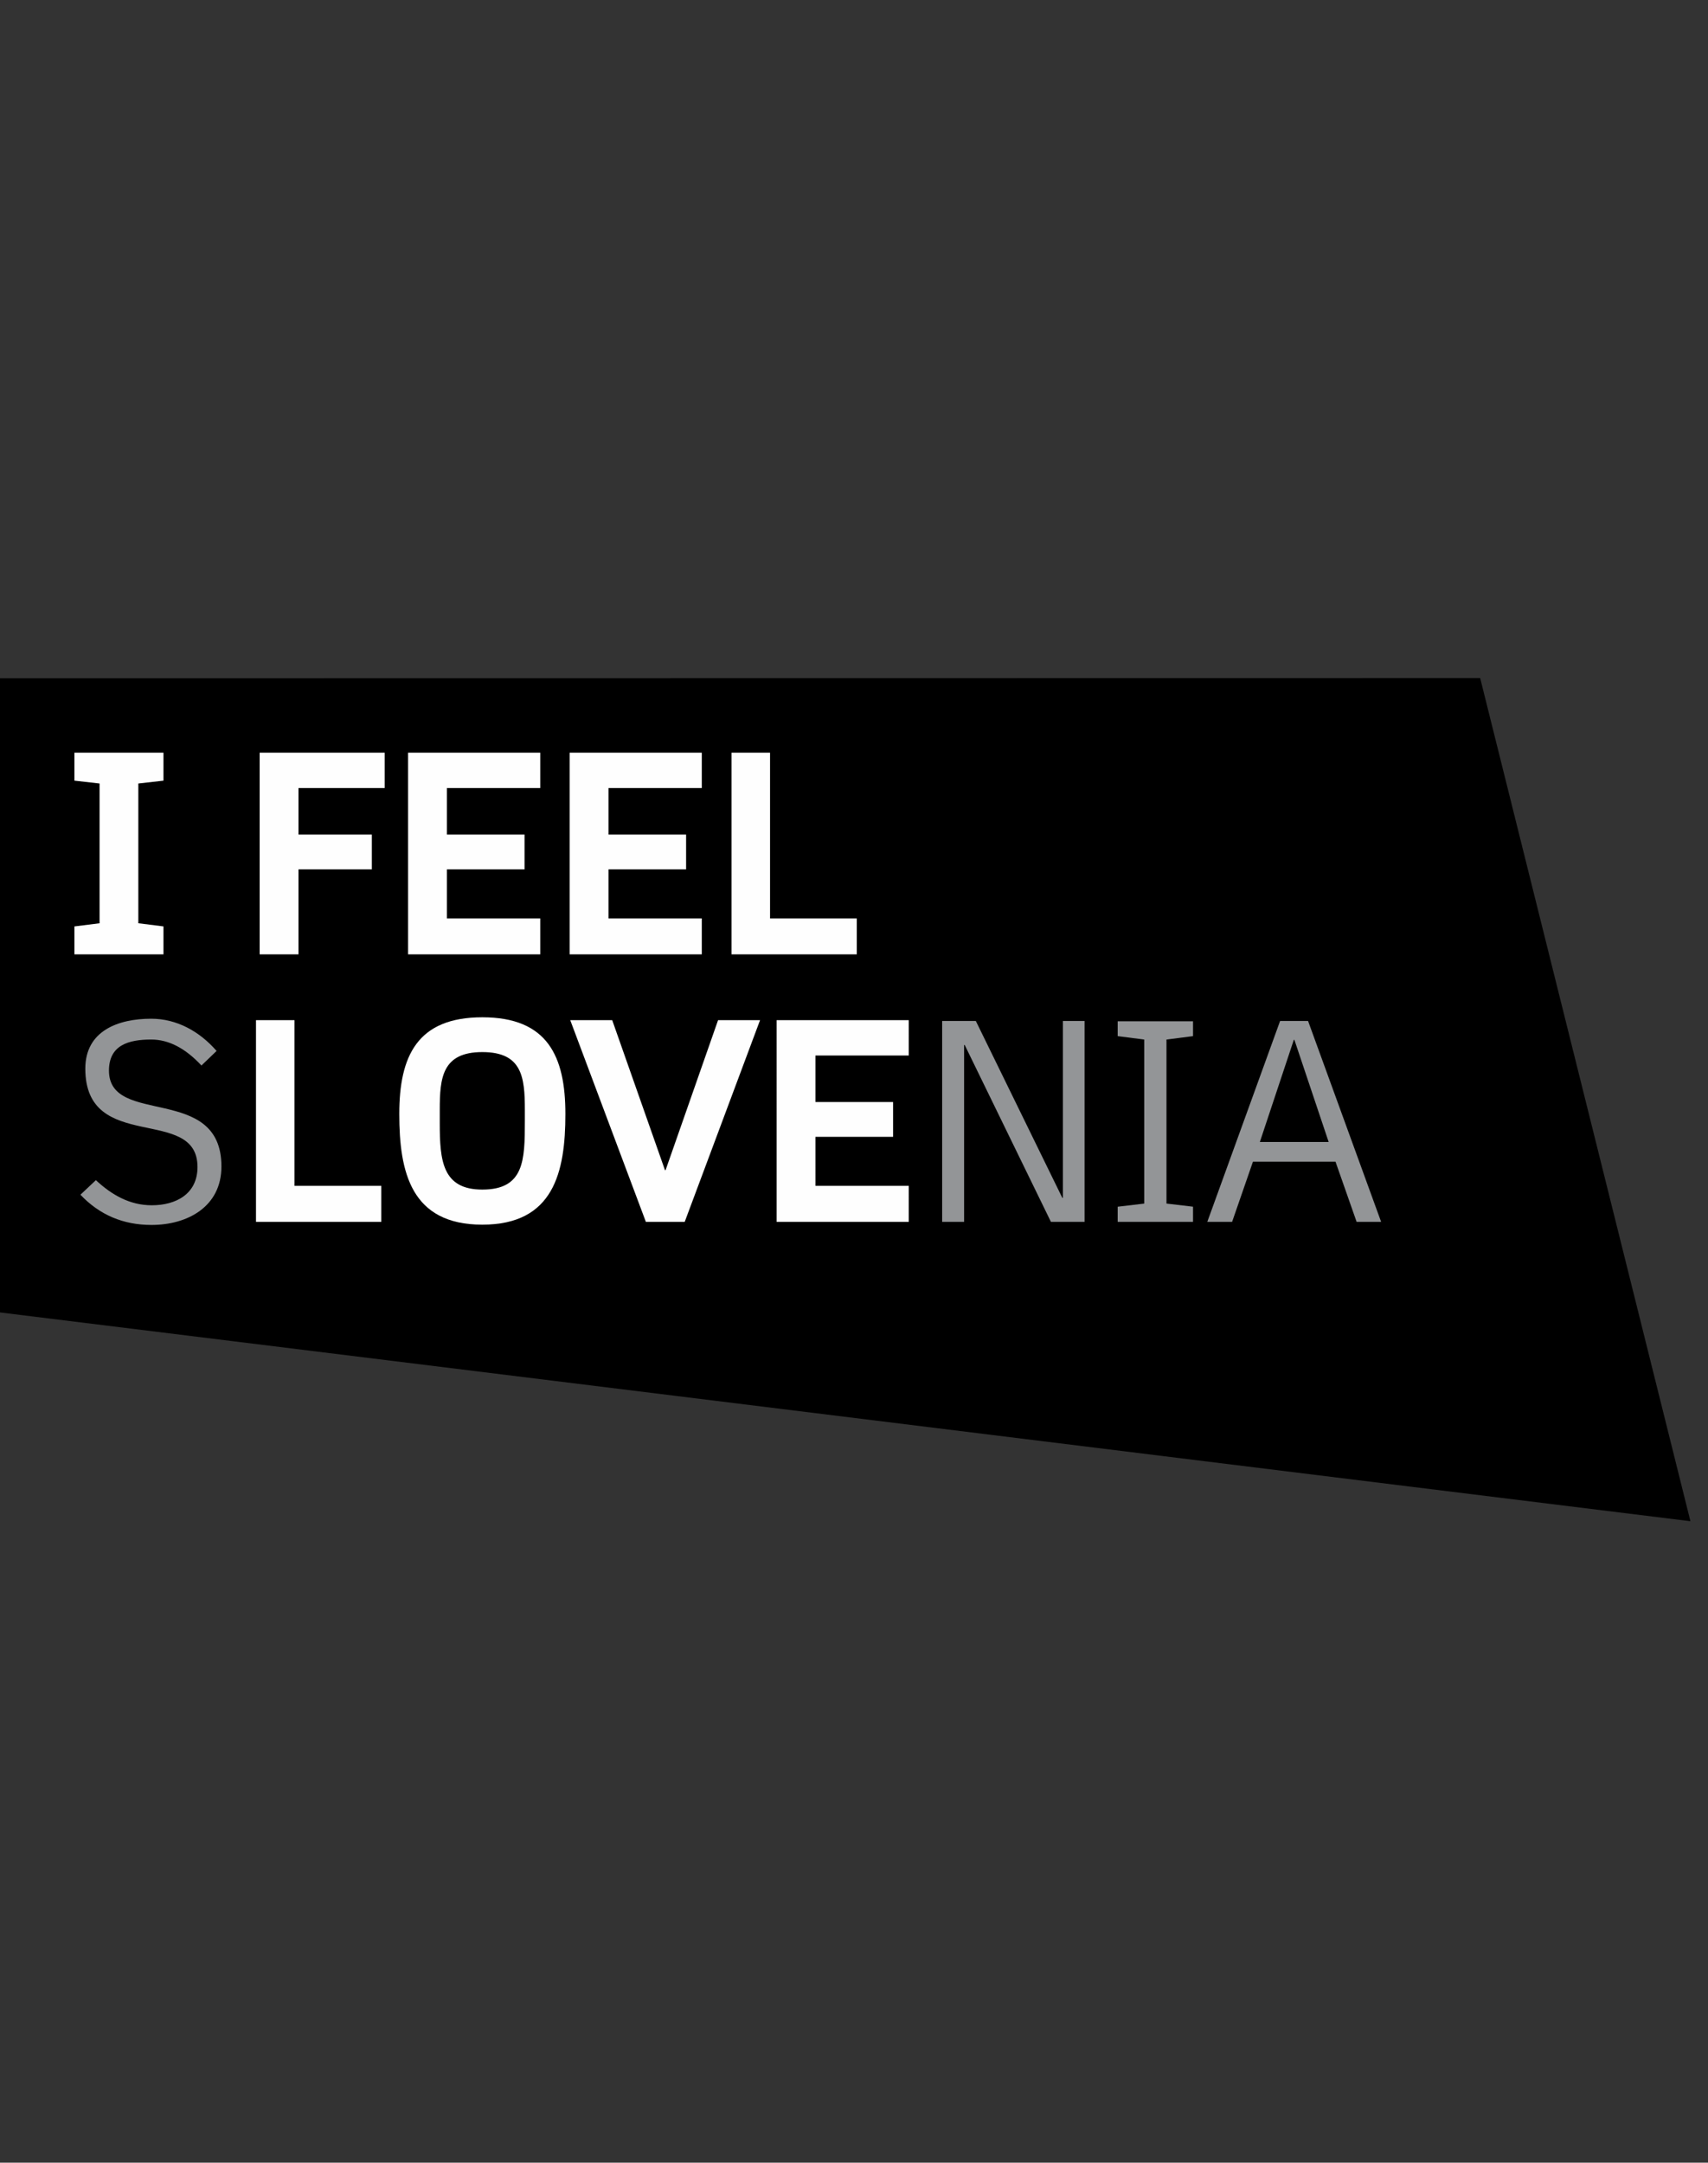 <?xml version="1.0" encoding="utf-8"?>
<!-- Generator: Adobe Illustrator 24.2.0, SVG Export Plug-In . SVG Version: 6.00 Build 0)  -->
<svg version="1.1" id="Layer_1" xmlns="http://www.w3.org/2000/svg" xmlns:xlink="http://www.w3.org/1999/xlink" x="0px" y="0px"
	 width="79px" height="100px" viewBox="0 0 79 100" style="enable-background:new 0 0 79 100;" xml:space="preserve">
<rect x="0" y="0" width="79" height="100" fill="#333333" stroke="none"/>
<style type="text/css">
	.st0{fill-rule:evenodd;clip-rule:evenodd;}
	.st1{fill-rule:evenodd;clip-rule:evenodd;fill:#FEFEFE;}
	.st2{fill-rule:evenodd;clip-rule:evenodd;fill:#939597;}
</style>
<g id="Group-10" transform="translate(0, 31)">
	<g>
		<polygon id="Fill-1" class="st0" points="68.463,0.356 0,0.365 0,29.685 78.187,39.339 		"/>
		<path id="Fill-2" class="st1" d="M33.834,13.129h5.795v-1.662h-4.012V3.803h-1.783V13.129z M26.347,13.129h6.113v-1.662h-4.316
			V9.198h3.59V7.589h-3.59v-2.15h4.316V3.803h-6.113V13.129z M18.875,13.129h6.113v-1.662h-4.316V9.198h3.59V7.589h-3.59v-2.15
			h4.316V3.803h-6.113V13.129z M13.806,5.439h3.987V3.803H12.01v9.326h1.796V9.198h3.393V7.589h-3.393V5.439z M3.442,13.129h4.119
			v-1.293l-1.163-0.146V5.228l1.163-0.132V3.803H3.442v1.293l1.163,0.132v6.463l-1.163,0.146V13.129z"/>
		<g id="Group-9" transform="translate(3.718, 14.839)">
			<path id="Fill-3" class="st2" d="M6.524,8.097c0-3.839-5.202-1.834-5.202-4.432c0-1.175,0.898-1.437,1.954-1.437
				c0.806,0,1.572,0.396,2.324,1.2L6.3,2.755c-0.793-0.91-1.848-1.49-3.024-1.49c-1.518,0-3.048,0.553-3.048,2.308
				c0,3.957,5.189,1.674,5.189,4.55c0,1.241-0.991,1.768-2.113,1.768c-1.017,0-1.849-0.475-2.587-1.161L0.002,9.403
				c0.887,0.937,1.982,1.398,3.289,1.398C4.954,10.801,6.524,9.957,6.524,8.097"/>
			<path id="Fill-5" class="st1" d="M32.202,10.657h6.113V8.994h-4.316V6.726h3.591V5.117h-3.591v-2.15h4.316V1.331h-6.113V10.657z
				 M27.952,10.657l3.485-9.326h-1.942l-2.429,6.938H27.04l-2.442-6.938h-1.941l3.498,9.326H27.952z M20.558,5.472v0.528
				c0,1.806-0.027,3.166-1.968,3.166c-1.849,0-1.968-1.346-1.968-3.061V5.472c0-1.463,0.107-2.664,1.968-2.664
				C20.425,2.808,20.558,3.956,20.558,5.472L20.558,5.472z M22.433,5.67c0-2.677-0.831-4.471-3.842-4.471
				c-3.01,0-3.841,1.794-3.841,4.471c0,2.691,0.542,5.118,3.841,5.118C21.891,10.788,22.433,8.361,22.433,5.67L22.433,5.67z
				 M8.122,10.657h5.795V8.994H9.904V1.331H8.122V10.657L8.122,10.657z"/>
			<path id="Fill-7" class="st2" d="M56.151,2.241l1.585,4.723h-3.182l1.571-4.723H56.151z M59.029,10.657h1.134L56.784,1.37h-1.294
				l-3.367,9.287h1.148l0.964-2.783h3.817L59.029,10.657z M47.978,10.657h3.485V9.957l-1.228-0.145V2.228l1.228-0.158V1.383h-3.485
				V2.07l1.227,0.158v7.585l-1.227,0.145V10.657z M44.89,10.657h1.557V1.37h-1.004v8.179h-0.025L41.417,1.37h-1.558v9.287h1.016
				V2.479h0.027L44.89,10.657z"/>
		</g>
	</g>
</g>
</svg>
